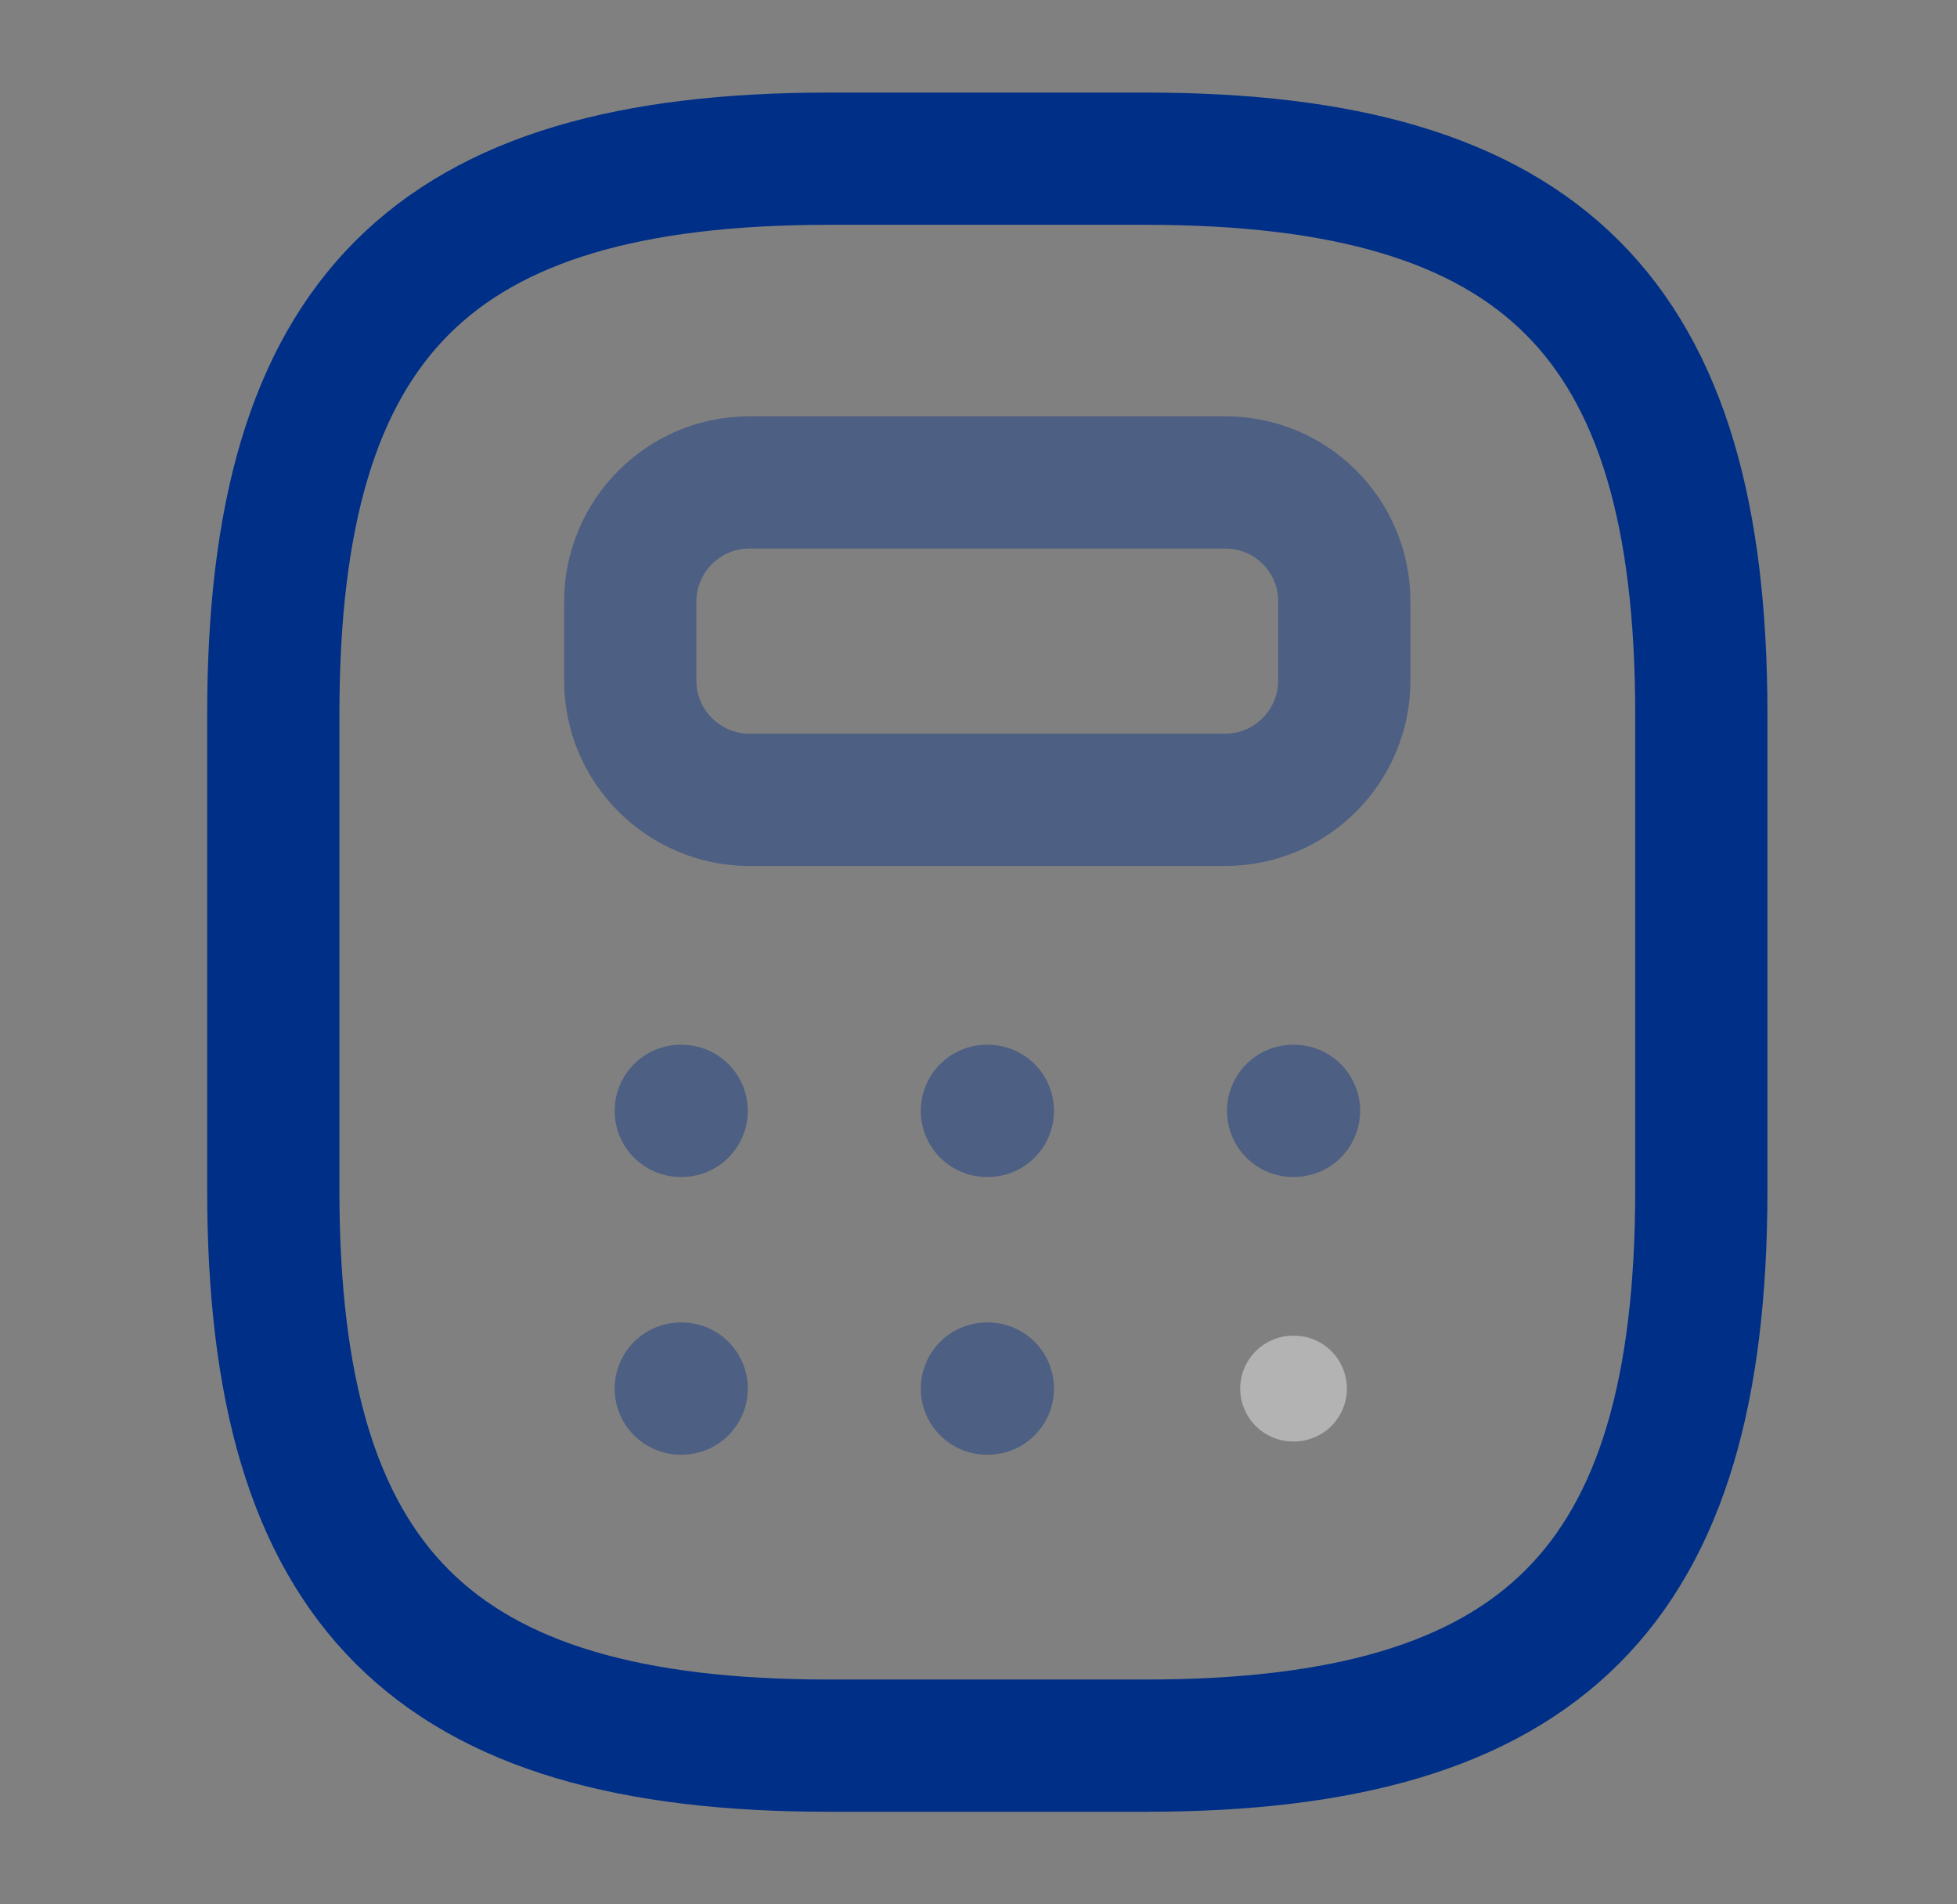 <svg width="37" height="36" viewBox="0 0 37 36" fill="none" xmlns="http://www.w3.org/2000/svg">
<rect x="0" y="0" width="37" height="36" fill="#808080" stroke="none"/>
<path d="M15.666 33H21.666C29.166 33 32.166 30 32.166 22.5V13.5C32.166 6 29.166 3 21.666 3H15.666C8.166 3 5.167 6 5.167 13.5V22.5C5.167 30 8.166 33 15.666 33Z" stroke="#002F87" stroke-width="2.5" stroke-linecap="round" stroke-linejoin="round"/>
<path opacity="0.4" d="M25.416 11.37V12.87C25.416 14.1 24.412 15.12 23.166 15.12H14.166C12.937 15.12 11.916 14.115 11.916 12.87V11.37C11.916 10.14 12.921 9.12 14.166 9.12H23.166C24.412 9.12 25.416 10.125 25.416 11.37Z" stroke="#002F87" stroke-width="2.5" stroke-linecap="round" stroke-linejoin="round"/>
<path opacity="0.4" d="M12.871 21H12.888" stroke="#002F87" stroke-width="2.5" stroke-linecap="round" stroke-linejoin="round"/>
<path opacity="0.4" d="M18.659 21H18.677" stroke="#002F87" stroke-width="2.5" stroke-linecap="round" stroke-linejoin="round"/>
<path opacity="0.4" d="M24.448 21H24.465" stroke="#002F87" stroke-width="2.5" stroke-linecap="round" stroke-linejoin="round"/>
<path opacity="0.4" d="M12.871 26.25H12.888" stroke="#002F87" stroke-width="2.5" stroke-linecap="round" stroke-linejoin="round"/>
<path opacity="0.4" d="M18.659 26.25H18.677" stroke="#002F87" stroke-width="2.5" stroke-linecap="round" stroke-linejoin="round"/>
<path opacity="0.4" d="M24.448 26.25H24.465" stroke="white" stroke-width="2" stroke-linecap="round" stroke-linejoin="round"/>
</svg>
